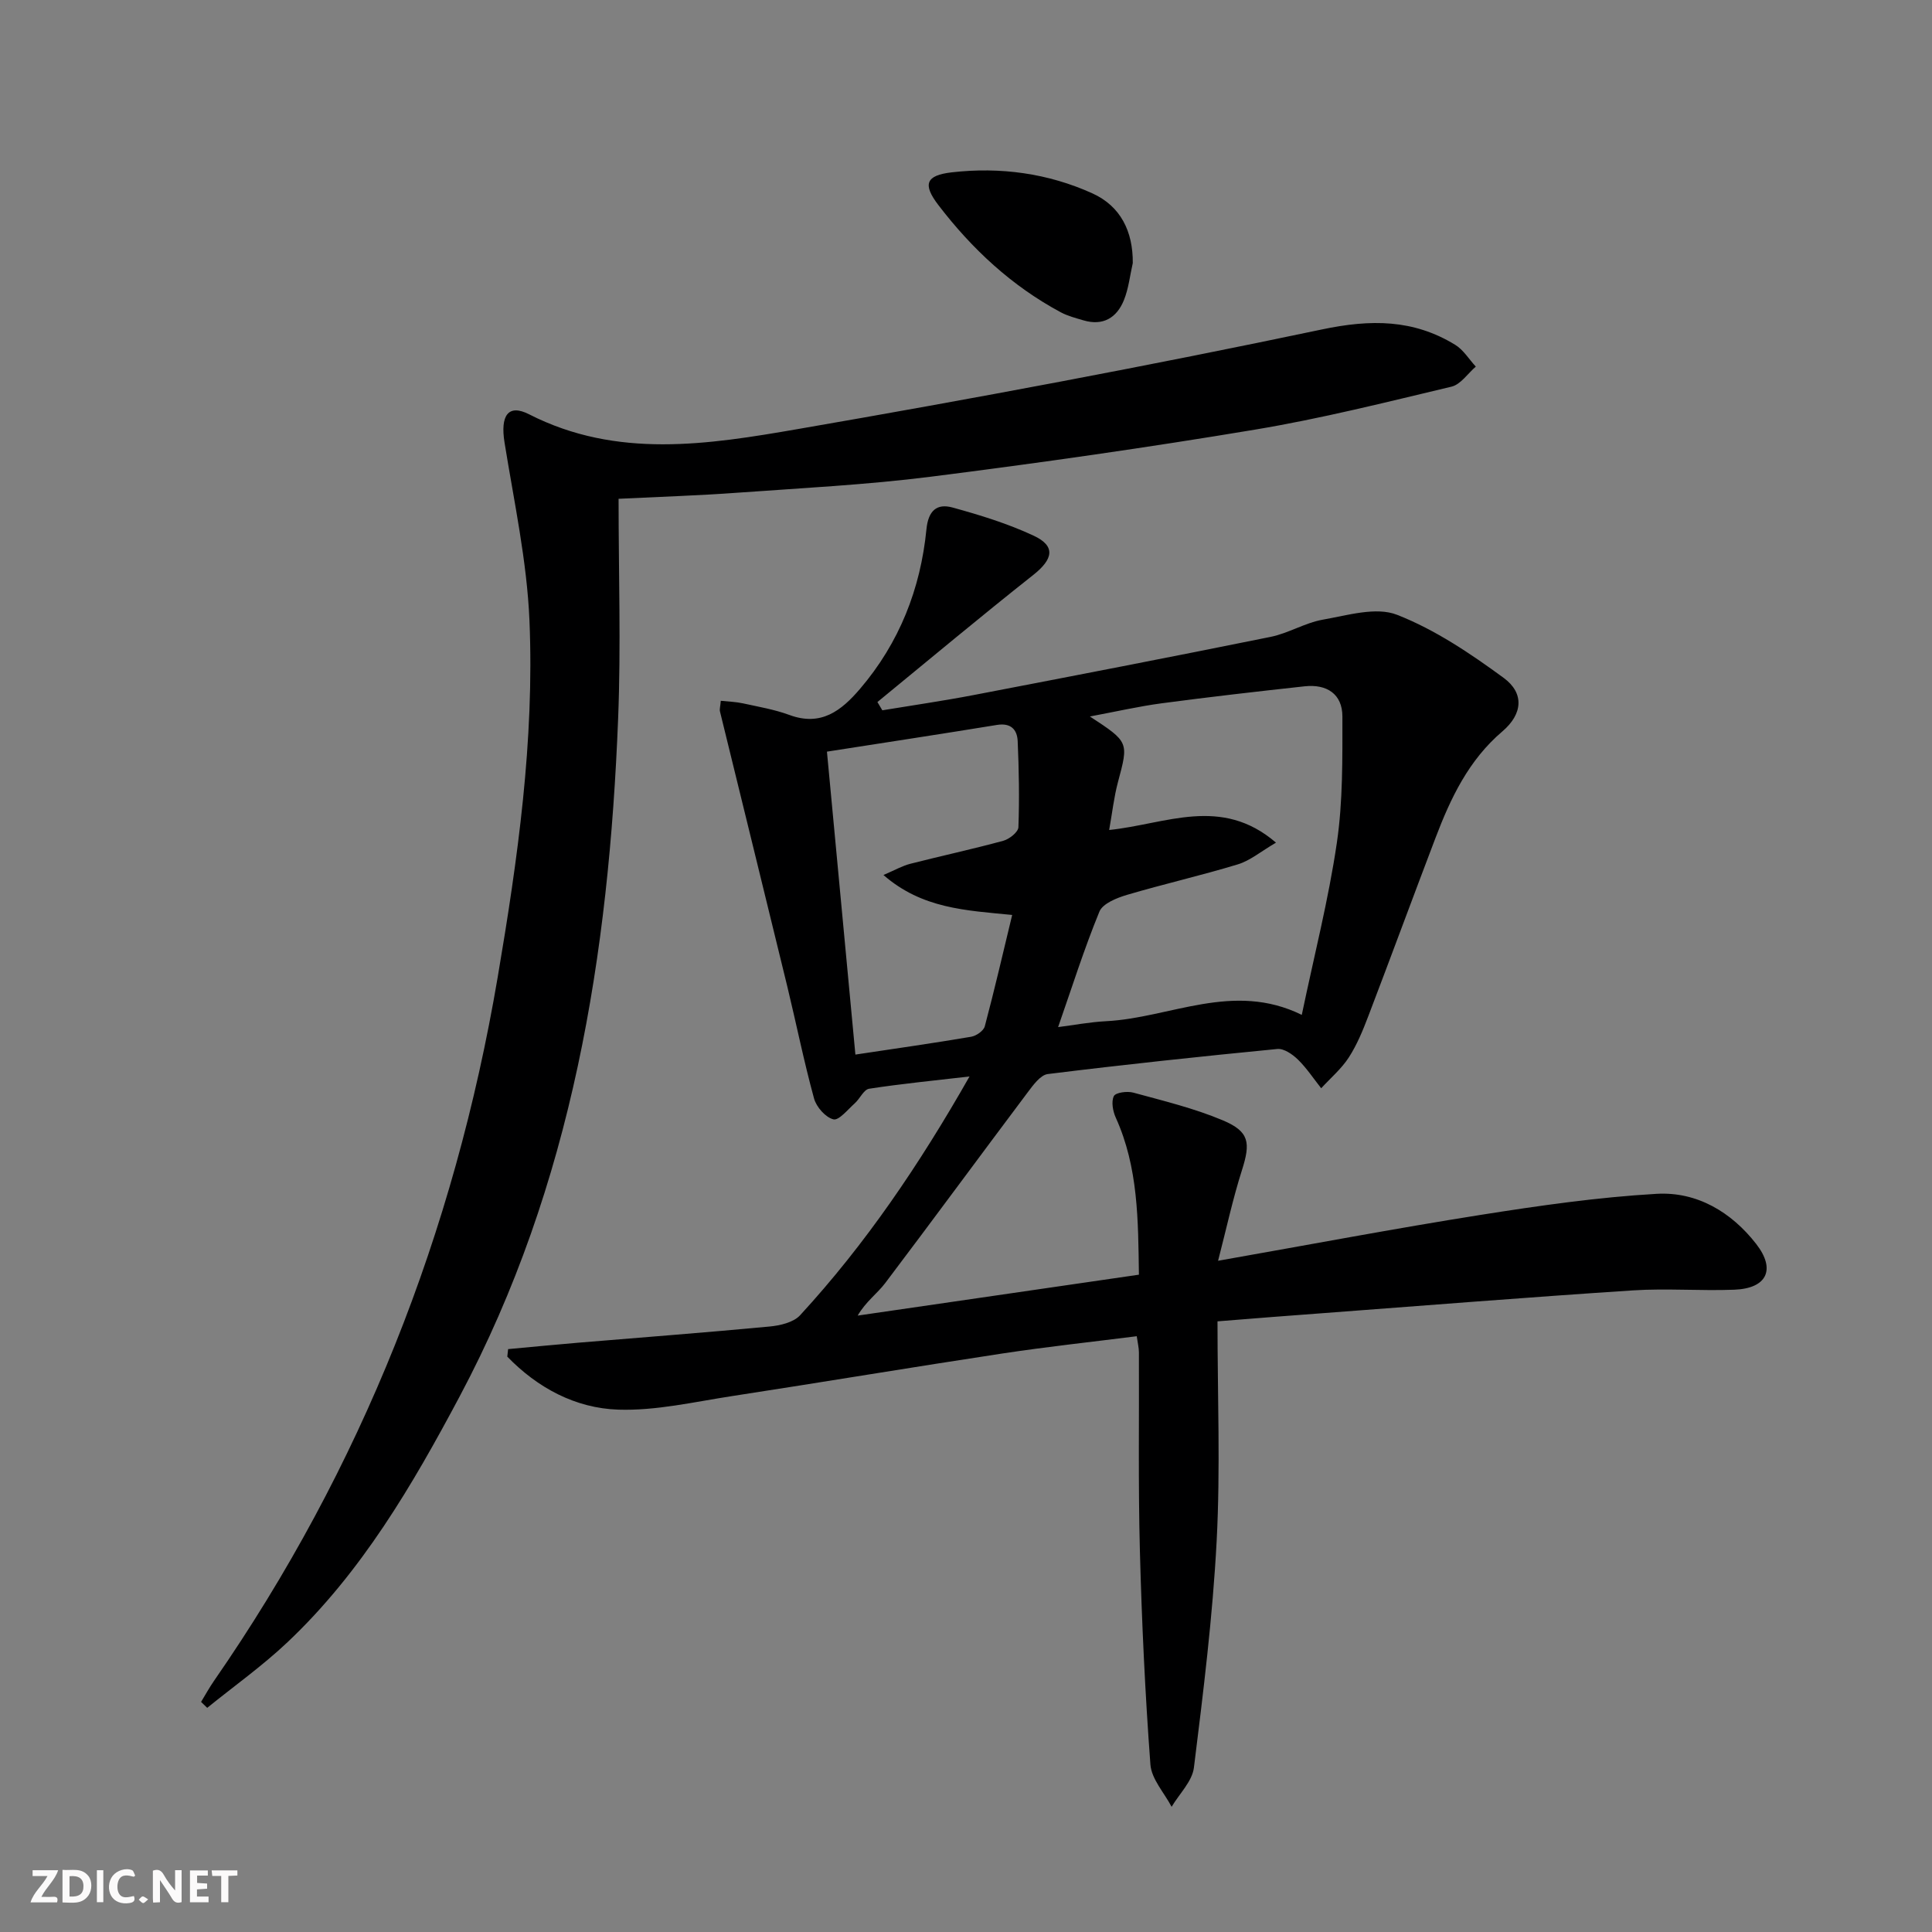 <svg enable-background="new 0 0 400 400" viewBox="0 0 400 400" xmlns="http://www.w3.org/2000/svg"><rect x="0" y="0" width="400" height="400" fill="#808080" stroke="none"/><g fill="#fbfafa"><path d="m37.59 393.81c-.92.31-1.52.05-2-.78-.7-1.2-1.52-2.34-2.47-3.78v4.59c-.55.03-.95.05-1.41.07-.03-.37-.06-.64-.06-.91 0-1.91 0-3.81 0-5.7 1.13-.41 1.77-.03 2.29.91.62 1.11 1.38 2.14 2.31 3.19v-4.2h1.35v6.61z"/><path d="m12.94 393.88v-6.75c1.9.19 3.93-.54 5.37 1.29.8 1.01.78 2.88.03 3.97-1.37 1.97-3.4 1.51-5.4 1.49m1.45-1.22c2.04.12 2.92-.58 2.89-2.21-.03-1.51-.98-2.19-2.89-2z"/><path d="m11.81 393.87h-5.49c.68-2.18 2.47-3.48 3.51-5.45h-3.08v-1.21h5.29c-.71 2.13-2.44 3.48-3.47 5.51.86 0 1.63.04 2.39-.01.79-.05 1.14.21.85 1.16"/><path d="m39.33 393.86v-6.61h3.7v1.07h-2.22v1.52c.68.04 1.34.09 2.07.13v1.07c-.72.05-1.38.09-2.1.14v1.48h2.4v1.19h-3.85z"/><path d="m27.71 388.56c-1.15-.3-2.46-.61-3.1.64-.37.73-.41 1.93-.06 2.67.63 1.35 1.99.93 3.17.68.35.94-.01 1.32-.93 1.46-1.62.25-3.05-.27-3.76-1.48-.73-1.25-.6-3.03.31-4.17.88-1.11 2.71-1.7 4-1.16.32.13.44.74.65 1.12-.1.08-.19.16-.28.24"/><path d="m49.15 387.24v1.07c-.59.02-1.17.05-1.87.08v5.44h-1.48v-5.44h-1.85c-.05-.4-.08-.73-.13-1.15z"/><path d="m20.06 387.21h1.33v6.62h-1.33z"/><path d="m30.68 393.25c-.49.38-.8.79-1.05.76-.32-.05-.6-.45-.9-.7.26-.24.51-.64.8-.67.29-.04.62.3 1.15.61"/></g><path d="m252.07 273.57c0 15.46.61 30.46-.17 45.38-.82 15.71-2.77 31.38-4.71 47-.35 2.86-3.02 5.43-4.62 8.13-1.53-2.91-4.16-5.74-4.39-8.75-1.1-14.75-1.79-29.54-2.18-44.34-.36-13.65-.14-27.32-.2-40.99 0-.96-.25-1.92-.45-3.35-9.39 1.19-18.62 2.18-27.78 3.57-18.7 2.84-37.35 5.96-56.04 8.83-7.83 1.2-15.74 3.06-23.55 2.8-8.88-.3-16.71-4.53-22.95-10.97.06-.52.11-1.04.17-1.56 4.81-.44 9.62-.92 14.44-1.32 13.24-1.11 26.49-2.11 39.72-3.36 2.18-.21 4.93-.85 6.29-2.33 13.56-14.74 24.71-31.21 35.08-49.44-7.49.87-14.17 1.52-20.78 2.54-1.12.17-1.91 2.06-2.98 3.02-1.43 1.27-3.29 3.6-4.42 3.32-1.64-.41-3.53-2.56-4.01-4.32-2.1-7.66-3.67-15.47-5.54-23.2-4.62-18.99-9.3-37.96-13.94-56.94-.11-.45.07-.97.17-2.2 1.58.17 3.11.21 4.58.53 3.24.71 6.55 1.27 9.64 2.41 6.54 2.41 10.73-.88 14.6-5.4 8.15-9.54 12.54-20.7 13.76-33.05.38-3.86 2.15-5.39 5.38-4.51 5.72 1.57 11.47 3.34 16.82 5.84 4.61 2.15 4.05 4.86-.1 8.14-10.88 8.6-21.52 17.51-32.25 26.3l1.02 1.71c6.29-1.04 12.6-1.95 18.86-3.15 20.52-3.94 41.04-7.9 61.52-12.05 3.7-.75 7.13-2.92 10.84-3.57 5.09-.89 11.01-2.71 15.35-1 7.87 3.08 15.18 8.01 22.07 13.06 4.33 3.18 3.92 7.51-.26 11.07-7.02 5.97-10.74 13.86-13.89 22.15-4.67 12.26-9.2 24.57-13.88 36.82-1.12 2.94-2.34 5.92-4.04 8.55-1.53 2.36-3.78 4.26-5.71 6.37-1.59-2-3.01-4.17-4.82-5.94-1.11-1.08-2.89-2.32-4.25-2.19-15.86 1.54-31.71 3.23-47.53 5.19-1.53.19-3.03 2.28-4.16 3.78-9.87 13.14-19.59 26.38-29.5 39.49-1.65 2.18-4 3.81-5.71 6.74 19.25-2.8 38.49-5.6 58.23-8.47-.16-11.31-.12-22.2-4.79-32.51-.6-1.33-.97-3.31-.4-4.46.38-.76 2.78-1.07 4.04-.72 6.23 1.7 12.57 3.23 18.49 5.72 5.57 2.34 5.8 4.65 3.98 10.37-1.88 5.89-3.18 11.97-4.93 18.72 19.05-3.36 36.63-6.69 54.3-9.49 12.1-1.91 24.29-3.67 36.5-4.37 8.33-.48 15.47 3.76 20.62 10.39 4.11 5.29 2.19 9.2-4.53 9.46-6.99.27-14.02-.31-20.99.14-21.55 1.41-43.09 3.13-64.63 4.75-6.58.47-13.19 1.01-21.39 1.66zm17.45-63.45c2.57-12.31 5.54-23.87 7.26-35.62 1.26-8.59 1.15-17.43 1.15-26.15 0-4.68-3.25-6.75-7.8-6.26-9.88 1.08-19.77 2.21-29.62 3.52-4.71.63-9.37 1.7-14.86 2.73 8.11 5.31 8.03 5.29 5.81 13.59-.83 3.11-1.18 6.34-1.82 9.91 11.76-1.21 23.17-7.15 34.54 2.62-3.15 1.84-5.35 3.72-7.88 4.49-7.59 2.31-15.35 4.07-22.96 6.32-2.12.63-5.03 1.79-5.72 3.47-3.18 7.75-5.71 15.78-8.55 23.91 3.11-.39 6.5-1.04 9.91-1.22 13.33-.68 26.31-8.31 40.54-1.31zm-86.61-28.96c2.38-1.02 3.91-1.9 5.55-2.32 6.41-1.64 12.89-3.03 19.27-4.77 1.25-.34 3.08-1.8 3.12-2.8.22-5.93.11-11.89-.15-17.83-.11-2.42-1.44-3.82-4.3-3.35-11.57 1.89-23.16 3.65-35.19 5.53 1.98 21.07 3.92 41.79 5.89 62.72 8.33-1.25 16.17-2.37 23.96-3.69 1.07-.18 2.58-1.23 2.83-2.16 2.02-7.59 3.78-15.24 5.67-23.06-9.66-.95-18.64-1.3-26.65-8.27z" fill="#000001"/><path d="m128.07 103.27c0 15.51.5 30.49-.09 45.42-1.92 48.88-9.44 96.5-32.81 140.42-9.81 18.43-20.29 36.36-35.6 50.85-5.2 4.92-11.09 9.11-16.67 13.63-.42-.41-.84-.82-1.27-1.23.89-1.46 1.71-2.96 2.68-4.36 30.57-44.13 49.76-92.8 58.73-145.67 4.15-24.46 7.62-49.02 6.58-73.84-.52-12.34-3.19-24.6-5.16-36.86-.9-5.57.72-8.08 5.09-5.85 18.19 9.28 37.07 6.26 55.65 3.05 36.27-6.27 72.47-13.04 108.48-20.62 10.11-2.13 18.93-2.13 27.6 3.18 1.71 1.04 2.86 2.99 4.27 4.51-1.66 1.43-3.13 3.69-5.02 4.15-13.53 3.22-27.05 6.63-40.76 8.91-22.26 3.71-44.61 6.9-67 9.73-13.34 1.69-26.81 2.36-40.23 3.33-7.61.56-15.23.8-24.47 1.25z" fill="#000001"/><path d="m234.53 54.47c-.59 2.57-.86 5.27-1.84 7.68-1.48 3.65-4.32 5.38-8.39 4.17-1.58-.47-3.23-.89-4.67-1.66-10.15-5.44-18.4-13.12-25.34-22.19-3.32-4.33-2.6-6.17 2.77-6.79 10.04-1.15 19.94.19 29.14 4.37 5.8 2.64 8.39 7.85 8.33 14.42z" fill="#000001"/></svg>
